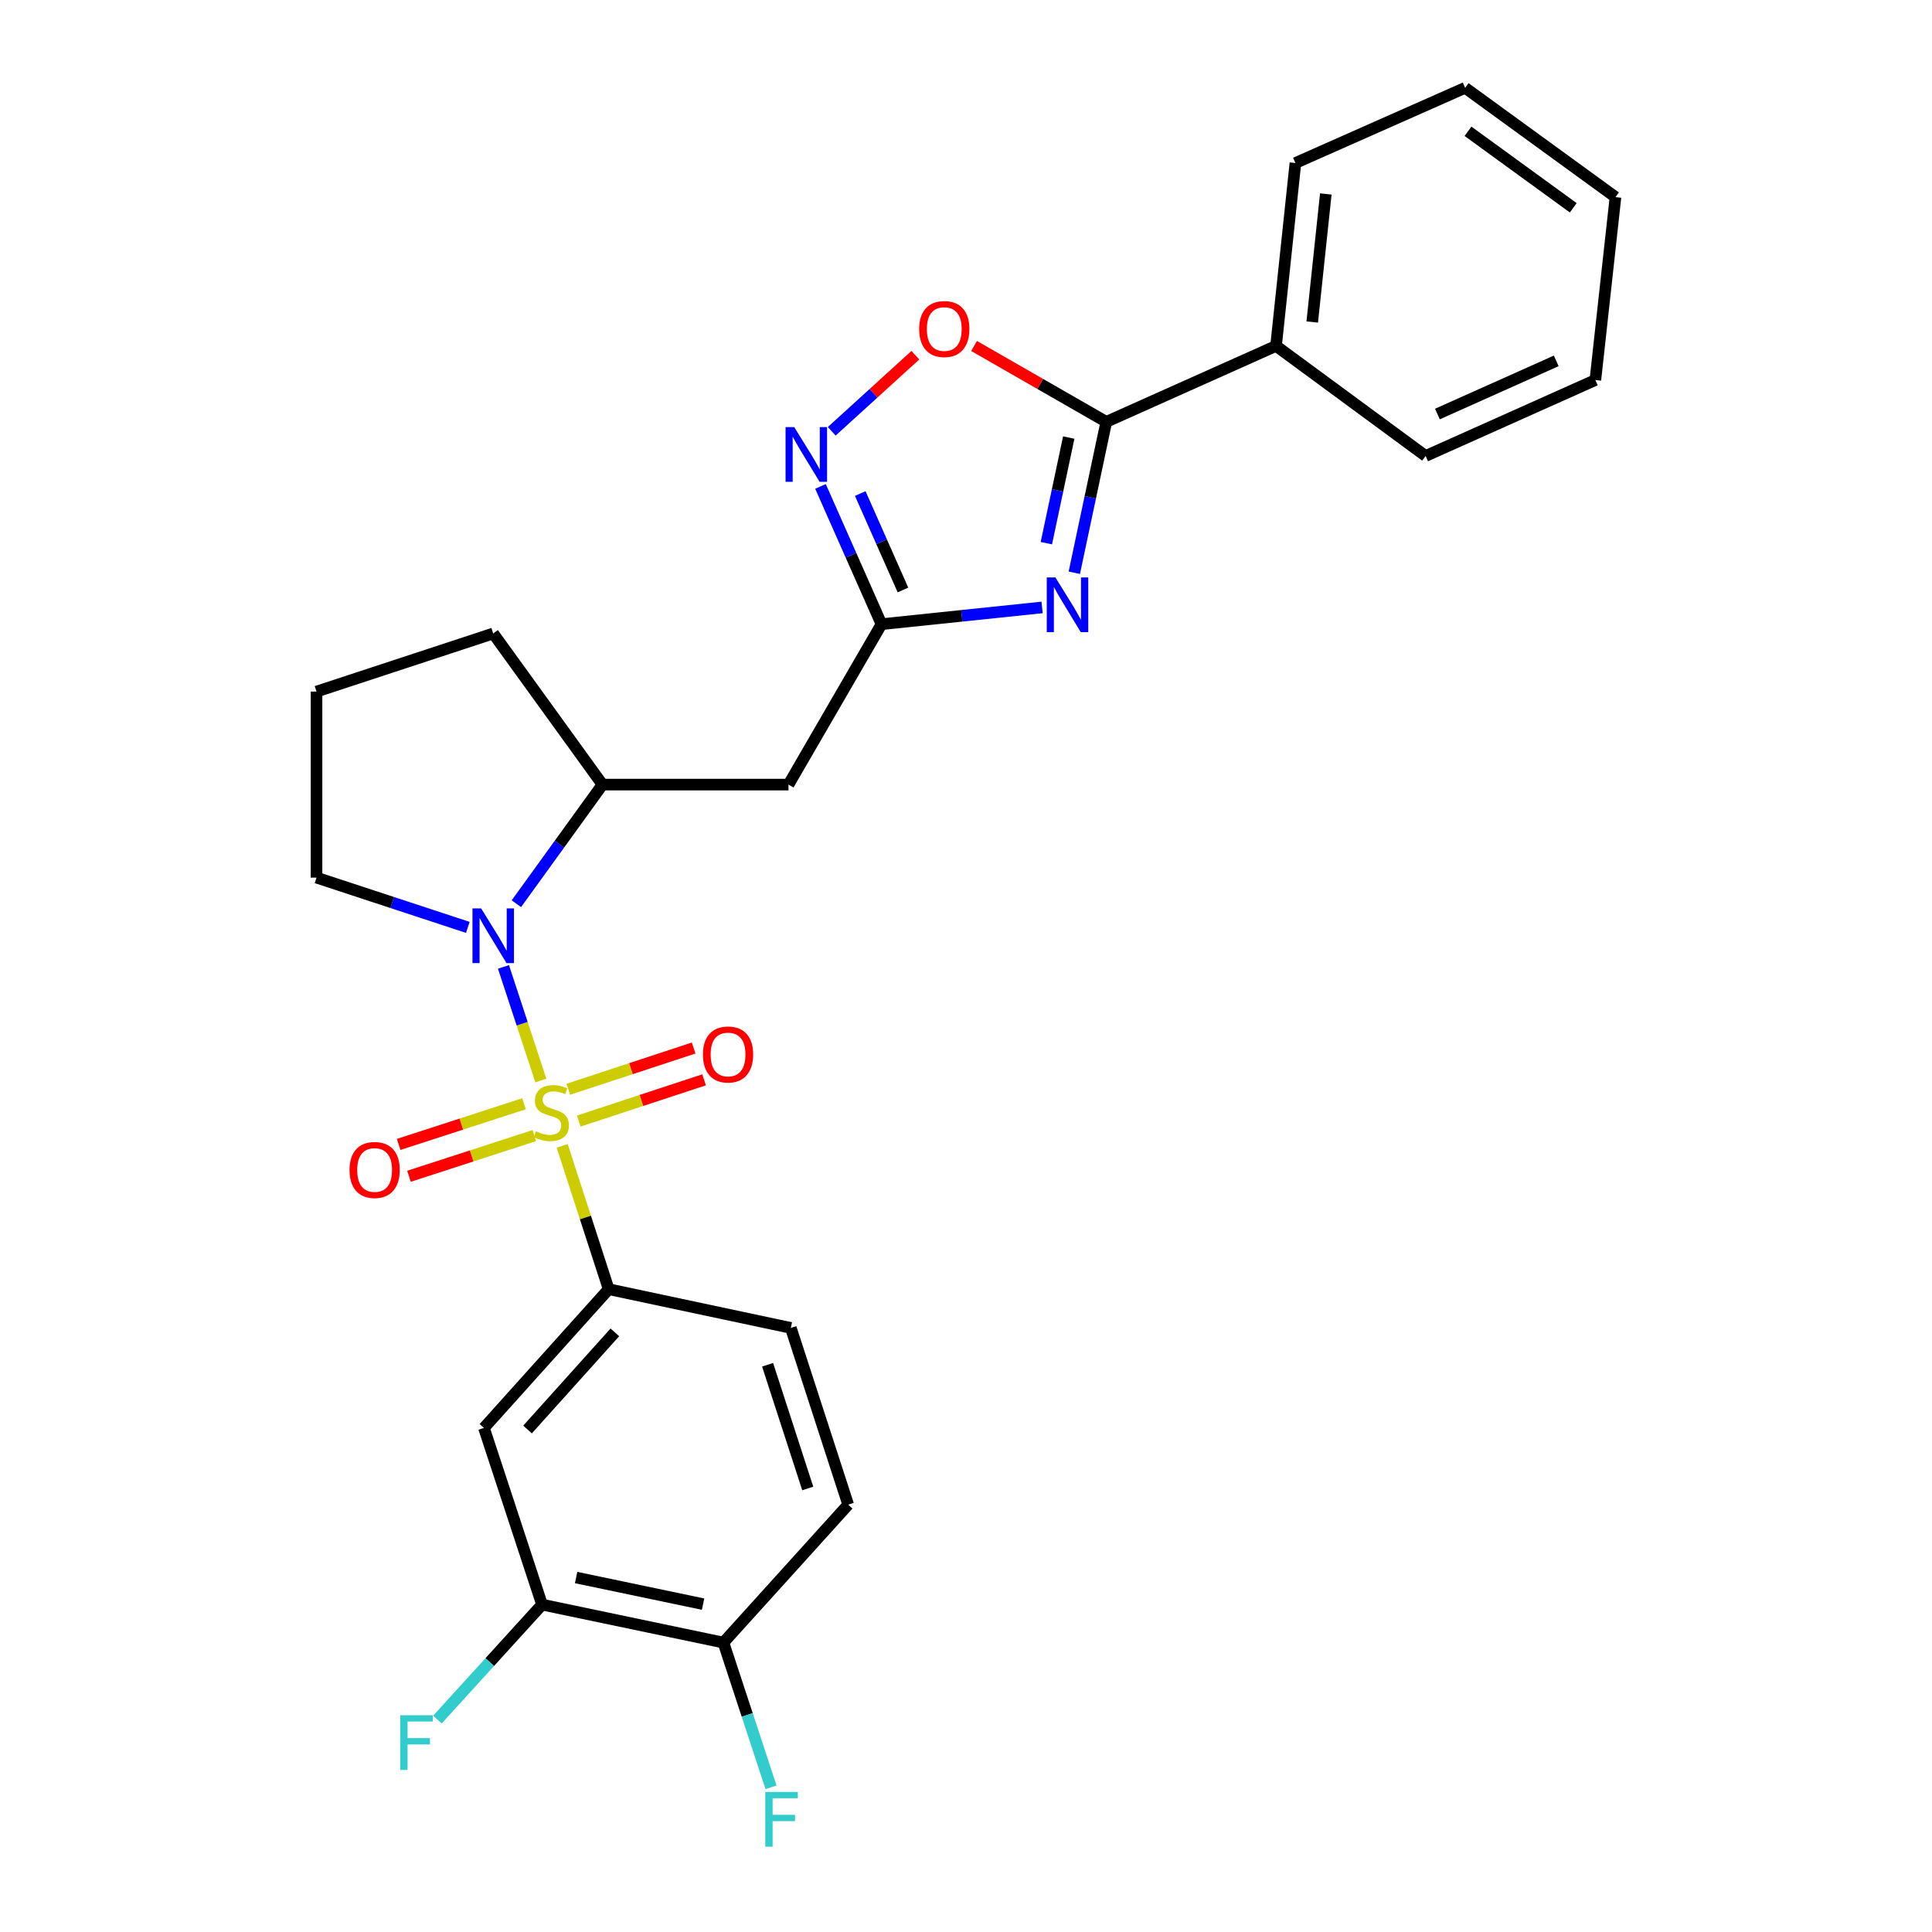 <?xml version='1.0' encoding='iso-8859-1'?>
<svg version='1.1' baseProfile='full'
              xmlns='http://www.w3.org/2000/svg'
                      xmlns:rdkit='http://www.rdkit.org/xml'
                      xmlns:xlink='http://www.w3.org/1999/xlink'
                  xml:space='preserve'
width='1000px' height='1000px' viewBox='0 0 1000 1000'>
<!-- END OF HEADER -->
<rect style='opacity:1.0;fill:#FFFFFF;stroke:none' width='1000' height='1000' x='0' y='0'> </rect>
<path class='bond-0' d='M 279.941,559.285 L 270.268,529.876' style='fill:none;fill-rule:evenodd;stroke:#CCCC00;stroke-width:6px;stroke-linecap:butt;stroke-linejoin:miter;stroke-opacity:1' />
<path class='bond-0' d='M 270.268,529.876 L 260.595,500.467' style='fill:none;fill-rule:evenodd;stroke:#0000FF;stroke-width:6px;stroke-linecap:butt;stroke-linejoin:miter;stroke-opacity:1' />
<path class='bond-4' d='M 290.985,593.096 L 303.018,630.188' style='fill:none;fill-rule:evenodd;stroke:#CCCC00;stroke-width:6px;stroke-linecap:butt;stroke-linejoin:miter;stroke-opacity:1' />
<path class='bond-4' d='M 303.018,630.188 L 315.052,667.28' style='fill:none;fill-rule:evenodd;stroke:#000000;stroke-width:6px;stroke-linecap:butt;stroke-linejoin:miter;stroke-opacity:1' />
<path class='bond-10' d='M 271.219,571.299 L 238.778,581.827' style='fill:none;fill-rule:evenodd;stroke:#CCCC00;stroke-width:6px;stroke-linecap:butt;stroke-linejoin:miter;stroke-opacity:1' />
<path class='bond-10' d='M 238.778,581.827 L 206.338,592.355' style='fill:none;fill-rule:evenodd;stroke:#FF0000;stroke-width:6px;stroke-linecap:butt;stroke-linejoin:miter;stroke-opacity:1' />
<path class='bond-10' d='M 276.567,587.779 L 244.126,598.307' style='fill:none;fill-rule:evenodd;stroke:#CCCC00;stroke-width:6px;stroke-linecap:butt;stroke-linejoin:miter;stroke-opacity:1' />
<path class='bond-10' d='M 244.126,598.307 L 211.686,608.835' style='fill:none;fill-rule:evenodd;stroke:#FF0000;stroke-width:6px;stroke-linecap:butt;stroke-linejoin:miter;stroke-opacity:1' />
<path class='bond-11' d='M 299.573,580.26 L 332.006,569.587' style='fill:none;fill-rule:evenodd;stroke:#CCCC00;stroke-width:6px;stroke-linecap:butt;stroke-linejoin:miter;stroke-opacity:1' />
<path class='bond-11' d='M 332.006,569.587 L 364.439,558.914' style='fill:none;fill-rule:evenodd;stroke:#FF0000;stroke-width:6px;stroke-linecap:butt;stroke-linejoin:miter;stroke-opacity:1' />
<path class='bond-11' d='M 294.157,563.803 L 326.59,553.13' style='fill:none;fill-rule:evenodd;stroke:#CCCC00;stroke-width:6px;stroke-linecap:butt;stroke-linejoin:miter;stroke-opacity:1' />
<path class='bond-11' d='M 326.59,553.13 L 359.023,542.456' style='fill:none;fill-rule:evenodd;stroke:#FF0000;stroke-width:6px;stroke-linecap:butt;stroke-linejoin:miter;stroke-opacity:1' />
<path class='bond-8' d='M 267.272,467.761 L 289.559,436.936' style='fill:none;fill-rule:evenodd;stroke:#0000FF;stroke-width:6px;stroke-linecap:butt;stroke-linejoin:miter;stroke-opacity:1' />
<path class='bond-8' d='M 289.559,436.936 L 311.847,406.11' style='fill:none;fill-rule:evenodd;stroke:#000000;stroke-width:6px;stroke-linecap:butt;stroke-linejoin:miter;stroke-opacity:1' />
<path class='bond-17' d='M 242.142,480.011 L 202.986,467.133' style='fill:none;fill-rule:evenodd;stroke:#0000FF;stroke-width:6px;stroke-linecap:butt;stroke-linejoin:miter;stroke-opacity:1' />
<path class='bond-17' d='M 202.986,467.133 L 163.831,454.256' style='fill:none;fill-rule:evenodd;stroke:#000000;stroke-width:6px;stroke-linecap:butt;stroke-linejoin:miter;stroke-opacity:1' />
<path class='bond-1' d='M 539.384,314.407 L 497.823,318.74' style='fill:none;fill-rule:evenodd;stroke:#0000FF;stroke-width:6px;stroke-linecap:butt;stroke-linejoin:miter;stroke-opacity:1' />
<path class='bond-1' d='M 497.823,318.74 L 456.263,323.074' style='fill:none;fill-rule:evenodd;stroke:#000000;stroke-width:6px;stroke-linecap:butt;stroke-linejoin:miter;stroke-opacity:1' />
<path class='bond-2' d='M 556.058,296.455 L 564.335,257.404' style='fill:none;fill-rule:evenodd;stroke:#0000FF;stroke-width:6px;stroke-linecap:butt;stroke-linejoin:miter;stroke-opacity:1' />
<path class='bond-2' d='M 564.335,257.404 L 572.612,218.352' style='fill:none;fill-rule:evenodd;stroke:#000000;stroke-width:6px;stroke-linecap:butt;stroke-linejoin:miter;stroke-opacity:1' />
<path class='bond-2' d='M 541.592,281.147 L 547.386,253.811' style='fill:none;fill-rule:evenodd;stroke:#0000FF;stroke-width:6px;stroke-linecap:butt;stroke-linejoin:miter;stroke-opacity:1' />
<path class='bond-2' d='M 547.386,253.811 L 553.18,226.475' style='fill:none;fill-rule:evenodd;stroke:#000000;stroke-width:6px;stroke-linecap:butt;stroke-linejoin:miter;stroke-opacity:1' />
<path class='bond-14' d='M 572.612,218.352 L 660.471,179.043' style='fill:none;fill-rule:evenodd;stroke:#000000;stroke-width:6px;stroke-linecap:butt;stroke-linejoin:miter;stroke-opacity:1' />
<path class='bond-29' d='M 572.612,218.352 L 538.394,198.713' style='fill:none;fill-rule:evenodd;stroke:#000000;stroke-width:6px;stroke-linecap:butt;stroke-linejoin:miter;stroke-opacity:1' />
<path class='bond-29' d='M 538.394,198.713 L 504.175,179.074' style='fill:none;fill-rule:evenodd;stroke:#FF0000;stroke-width:6px;stroke-linecap:butt;stroke-linejoin:miter;stroke-opacity:1' />
<path class='bond-3' d='M 456.263,323.074 L 408.118,406.11' style='fill:none;fill-rule:evenodd;stroke:#000000;stroke-width:6px;stroke-linecap:butt;stroke-linejoin:miter;stroke-opacity:1' />
<path class='bond-5' d='M 456.263,323.074 L 440.474,287.426' style='fill:none;fill-rule:evenodd;stroke:#000000;stroke-width:6px;stroke-linecap:butt;stroke-linejoin:miter;stroke-opacity:1' />
<path class='bond-5' d='M 440.474,287.426 L 424.684,251.777' style='fill:none;fill-rule:evenodd;stroke:#0000FF;stroke-width:6px;stroke-linecap:butt;stroke-linejoin:miter;stroke-opacity:1' />
<path class='bond-5' d='M 467.367,305.363 L 456.315,280.409' style='fill:none;fill-rule:evenodd;stroke:#000000;stroke-width:6px;stroke-linecap:butt;stroke-linejoin:miter;stroke-opacity:1' />
<path class='bond-5' d='M 456.315,280.409 L 445.262,255.456' style='fill:none;fill-rule:evenodd;stroke:#0000FF;stroke-width:6px;stroke-linecap:butt;stroke-linejoin:miter;stroke-opacity:1' />
<path class='bond-9' d='M 315.052,667.28 L 250.486,739.094' style='fill:none;fill-rule:evenodd;stroke:#000000;stroke-width:6px;stroke-linecap:butt;stroke-linejoin:miter;stroke-opacity:1' />
<path class='bond-9' d='M 318.251,689.636 L 273.055,739.905' style='fill:none;fill-rule:evenodd;stroke:#000000;stroke-width:6px;stroke-linecap:butt;stroke-linejoin:miter;stroke-opacity:1' />
<path class='bond-15' d='M 315.052,667.28 L 409.331,687.33' style='fill:none;fill-rule:evenodd;stroke:#000000;stroke-width:6px;stroke-linecap:butt;stroke-linejoin:miter;stroke-opacity:1' />
<path class='bond-6' d='M 430.502,223.244 L 452.145,203.547' style='fill:none;fill-rule:evenodd;stroke:#0000FF;stroke-width:6px;stroke-linecap:butt;stroke-linejoin:miter;stroke-opacity:1' />
<path class='bond-6' d='M 452.145,203.547 L 473.789,183.849' style='fill:none;fill-rule:evenodd;stroke:#FF0000;stroke-width:6px;stroke-linecap:butt;stroke-linejoin:miter;stroke-opacity:1' />
<path class='bond-7' d='M 408.118,406.11 L 311.847,406.11' style='fill:none;fill-rule:evenodd;stroke:#000000;stroke-width:6px;stroke-linecap:butt;stroke-linejoin:miter;stroke-opacity:1' />
<path class='bond-20' d='M 311.847,406.11 L 255.289,327.887' style='fill:none;fill-rule:evenodd;stroke:#000000;stroke-width:6px;stroke-linecap:butt;stroke-linejoin:miter;stroke-opacity:1' />
<path class='bond-12' d='M 250.486,739.094 L 280.565,830.543' style='fill:none;fill-rule:evenodd;stroke:#000000;stroke-width:6px;stroke-linecap:butt;stroke-linejoin:miter;stroke-opacity:1' />
<path class='bond-18' d='M 280.565,830.543 L 253.487,860.299' style='fill:none;fill-rule:evenodd;stroke:#000000;stroke-width:6px;stroke-linecap:butt;stroke-linejoin:miter;stroke-opacity:1' />
<path class='bond-18' d='M 253.487,860.299 L 226.41,890.056' style='fill:none;fill-rule:evenodd;stroke:#33CCCC;stroke-width:6px;stroke-linecap:butt;stroke-linejoin:miter;stroke-opacity:1' />
<path class='bond-28' d='M 280.565,830.543 L 374.439,850.197' style='fill:none;fill-rule:evenodd;stroke:#000000;stroke-width:6px;stroke-linecap:butt;stroke-linejoin:miter;stroke-opacity:1' />
<path class='bond-28' d='M 298.197,816.533 L 363.909,830.292' style='fill:none;fill-rule:evenodd;stroke:#000000;stroke-width:6px;stroke-linecap:butt;stroke-linejoin:miter;stroke-opacity:1' />
<path class='bond-13' d='M 374.439,850.197 L 439.024,778.807' style='fill:none;fill-rule:evenodd;stroke:#000000;stroke-width:6px;stroke-linecap:butt;stroke-linejoin:miter;stroke-opacity:1' />
<path class='bond-19' d='M 374.439,850.197 L 386.759,887.653' style='fill:none;fill-rule:evenodd;stroke:#000000;stroke-width:6px;stroke-linecap:butt;stroke-linejoin:miter;stroke-opacity:1' />
<path class='bond-19' d='M 386.759,887.653 L 399.078,925.108' style='fill:none;fill-rule:evenodd;stroke:#33CCCC;stroke-width:6px;stroke-linecap:butt;stroke-linejoin:miter;stroke-opacity:1' />
<path class='bond-22' d='M 660.471,179.043 L 670.51,84.369' style='fill:none;fill-rule:evenodd;stroke:#000000;stroke-width:6px;stroke-linecap:butt;stroke-linejoin:miter;stroke-opacity:1' />
<path class='bond-22' d='M 679.206,166.668 L 686.233,100.397' style='fill:none;fill-rule:evenodd;stroke:#000000;stroke-width:6px;stroke-linecap:butt;stroke-linejoin:miter;stroke-opacity:1' />
<path class='bond-23' d='M 660.471,179.043 L 737.896,236.014' style='fill:none;fill-rule:evenodd;stroke:#000000;stroke-width:6px;stroke-linecap:butt;stroke-linejoin:miter;stroke-opacity:1' />
<path class='bond-16' d='M 409.331,687.33 L 439.024,778.807' style='fill:none;fill-rule:evenodd;stroke:#000000;stroke-width:6px;stroke-linecap:butt;stroke-linejoin:miter;stroke-opacity:1' />
<path class='bond-16' d='M 397.306,706.4 L 418.091,770.435' style='fill:none;fill-rule:evenodd;stroke:#000000;stroke-width:6px;stroke-linecap:butt;stroke-linejoin:miter;stroke-opacity:1' />
<path class='bond-21' d='M 163.831,454.256 L 163.831,357.965' style='fill:none;fill-rule:evenodd;stroke:#000000;stroke-width:6px;stroke-linecap:butt;stroke-linejoin:miter;stroke-opacity:1' />
<path class='bond-27' d='M 255.289,327.887 L 163.831,357.965' style='fill:none;fill-rule:evenodd;stroke:#000000;stroke-width:6px;stroke-linecap:butt;stroke-linejoin:miter;stroke-opacity:1' />
<path class='bond-25' d='M 670.51,84.369 L 758.35,45.455' style='fill:none;fill-rule:evenodd;stroke:#000000;stroke-width:6px;stroke-linecap:butt;stroke-linejoin:miter;stroke-opacity:1' />
<path class='bond-24' d='M 737.896,236.014 L 825.755,196.705' style='fill:none;fill-rule:evenodd;stroke:#000000;stroke-width:6px;stroke-linecap:butt;stroke-linejoin:miter;stroke-opacity:1' />
<path class='bond-24' d='M 743.999,214.303 L 805.5,186.787' style='fill:none;fill-rule:evenodd;stroke:#000000;stroke-width:6px;stroke-linecap:butt;stroke-linejoin:miter;stroke-opacity:1' />
<path class='bond-26' d='M 825.755,196.705 L 836.169,102.022' style='fill:none;fill-rule:evenodd;stroke:#000000;stroke-width:6px;stroke-linecap:butt;stroke-linejoin:miter;stroke-opacity:1' />
<path class='bond-30' d='M 758.35,45.455 L 836.169,102.022' style='fill:none;fill-rule:evenodd;stroke:#000000;stroke-width:6px;stroke-linecap:butt;stroke-linejoin:miter;stroke-opacity:1' />
<path class='bond-30' d='M 759.836,67.954 L 814.31,107.551' style='fill:none;fill-rule:evenodd;stroke:#000000;stroke-width:6px;stroke-linecap:butt;stroke-linejoin:miter;stroke-opacity:1' />
<path  class='atom-0' d='M 277.378 585.532
Q 277.698 585.652, 279.018 586.212
Q 280.338 586.772, 281.778 587.132
Q 283.258 587.452, 284.698 587.452
Q 287.378 587.452, 288.938 586.172
Q 290.498 584.852, 290.498 582.572
Q 290.498 581.012, 289.698 580.052
Q 288.938 579.092, 287.738 578.572
Q 286.538 578.052, 284.538 577.452
Q 282.018 576.692, 280.498 575.972
Q 279.018 575.252, 277.938 573.732
Q 276.898 572.212, 276.898 569.652
Q 276.898 566.092, 279.298 563.892
Q 281.738 561.692, 286.538 561.692
Q 289.818 561.692, 293.538 563.252
L 292.618 566.332
Q 289.218 564.932, 286.658 564.932
Q 283.898 564.932, 282.378 566.092
Q 280.858 567.212, 280.898 569.172
Q 280.898 570.692, 281.658 571.612
Q 282.458 572.532, 283.578 573.052
Q 284.738 573.572, 286.658 574.172
Q 289.218 574.972, 290.738 575.772
Q 292.258 576.572, 293.338 578.212
Q 294.458 579.812, 294.458 582.572
Q 294.458 586.492, 291.818 588.612
Q 289.218 590.692, 284.858 590.692
Q 282.338 590.692, 280.418 590.132
Q 278.538 589.612, 276.298 588.692
L 277.378 585.532
' fill='#CCCC00'/>
<path  class='atom-1' d='M 249.029 470.174
L 258.309 485.174
Q 259.229 486.654, 260.709 489.334
Q 262.189 492.014, 262.269 492.174
L 262.269 470.174
L 266.029 470.174
L 266.029 498.494
L 262.149 498.494
L 252.189 482.094
Q 251.029 480.174, 249.789 477.974
Q 248.589 475.774, 248.229 475.094
L 248.229 498.494
L 244.549 498.494
L 244.549 470.174
L 249.029 470.174
' fill='#0000FF'/>
<path  class='atom-2' d='M 546.284 298.875
L 555.564 313.875
Q 556.484 315.355, 557.964 318.035
Q 559.444 320.715, 559.524 320.875
L 559.524 298.875
L 563.284 298.875
L 563.284 327.195
L 559.404 327.195
L 549.444 310.795
Q 548.284 308.875, 547.044 306.675
Q 545.844 304.475, 545.484 303.795
L 545.484 327.195
L 541.804 327.195
L 541.804 298.875
L 546.284 298.875
' fill='#0000FF'/>
<path  class='atom-6' d='M 411.088 221.055
L 420.368 236.055
Q 421.288 237.535, 422.768 240.215
Q 424.248 242.895, 424.328 243.055
L 424.328 221.055
L 428.088 221.055
L 428.088 249.375
L 424.208 249.375
L 414.248 232.975
Q 413.088 231.055, 411.848 228.855
Q 410.648 226.655, 410.288 225.975
L 410.288 249.375
L 406.608 249.375
L 406.608 221.055
L 411.088 221.055
' fill='#0000FF'/>
<path  class='atom-7' d='M 475.758 170.306
Q 475.758 163.506, 479.118 159.706
Q 482.478 155.906, 488.758 155.906
Q 495.038 155.906, 498.398 159.706
Q 501.758 163.506, 501.758 170.306
Q 501.758 177.186, 498.358 181.106
Q 494.958 184.986, 488.758 184.986
Q 482.518 184.986, 479.118 181.106
Q 475.758 177.226, 475.758 170.306
M 488.758 181.786
Q 493.078 181.786, 495.398 178.906
Q 497.758 175.986, 497.758 170.306
Q 497.758 164.746, 495.398 161.946
Q 493.078 159.106, 488.758 159.106
Q 484.438 159.106, 482.078 161.906
Q 479.758 164.706, 479.758 170.306
Q 479.758 176.026, 482.078 178.906
Q 484.438 181.786, 488.758 181.786
' fill='#FF0000'/>
<path  class='atom-11' d='M 180.909 605.576
Q 180.909 598.776, 184.269 594.976
Q 187.629 591.176, 193.909 591.176
Q 200.189 591.176, 203.549 594.976
Q 206.909 598.776, 206.909 605.576
Q 206.909 612.456, 203.509 616.376
Q 200.109 620.256, 193.909 620.256
Q 187.669 620.256, 184.269 616.376
Q 180.909 612.496, 180.909 605.576
M 193.909 617.056
Q 198.229 617.056, 200.549 614.176
Q 202.909 611.256, 202.909 605.576
Q 202.909 600.016, 200.549 597.216
Q 198.229 594.376, 193.909 594.376
Q 189.589 594.376, 187.229 597.176
Q 184.909 599.976, 184.909 605.576
Q 184.909 611.296, 187.229 614.176
Q 189.589 617.056, 193.909 617.056
' fill='#FF0000'/>
<path  class='atom-12' d='M 363.836 545.794
Q 363.836 538.994, 367.196 535.194
Q 370.556 531.394, 376.836 531.394
Q 383.116 531.394, 386.476 535.194
Q 389.836 538.994, 389.836 545.794
Q 389.836 552.674, 386.436 556.594
Q 383.036 560.474, 376.836 560.474
Q 370.596 560.474, 367.196 556.594
Q 363.836 552.714, 363.836 545.794
M 376.836 557.274
Q 381.156 557.274, 383.476 554.394
Q 385.836 551.474, 385.836 545.794
Q 385.836 540.234, 383.476 537.434
Q 381.156 534.594, 376.836 534.594
Q 372.516 534.594, 370.156 537.394
Q 367.836 540.194, 367.836 545.794
Q 367.836 551.514, 370.156 554.394
Q 372.516 557.274, 376.836 557.274
' fill='#FF0000'/>
<path  class='atom-19' d='M 207.156 887.802
L 223.996 887.802
L 223.996 891.042
L 210.956 891.042
L 210.956 899.642
L 222.556 899.642
L 222.556 902.922
L 210.956 902.922
L 210.956 916.122
L 207.156 916.122
L 207.156 887.802
' fill='#33CCCC'/>
<path  class='atom-20' d='M 396.108 927.515
L 412.948 927.515
L 412.948 930.755
L 399.908 930.755
L 399.908 939.355
L 411.508 939.355
L 411.508 942.635
L 399.908 942.635
L 399.908 955.835
L 396.108 955.835
L 396.108 927.515
' fill='#33CCCC'/>
</svg>
